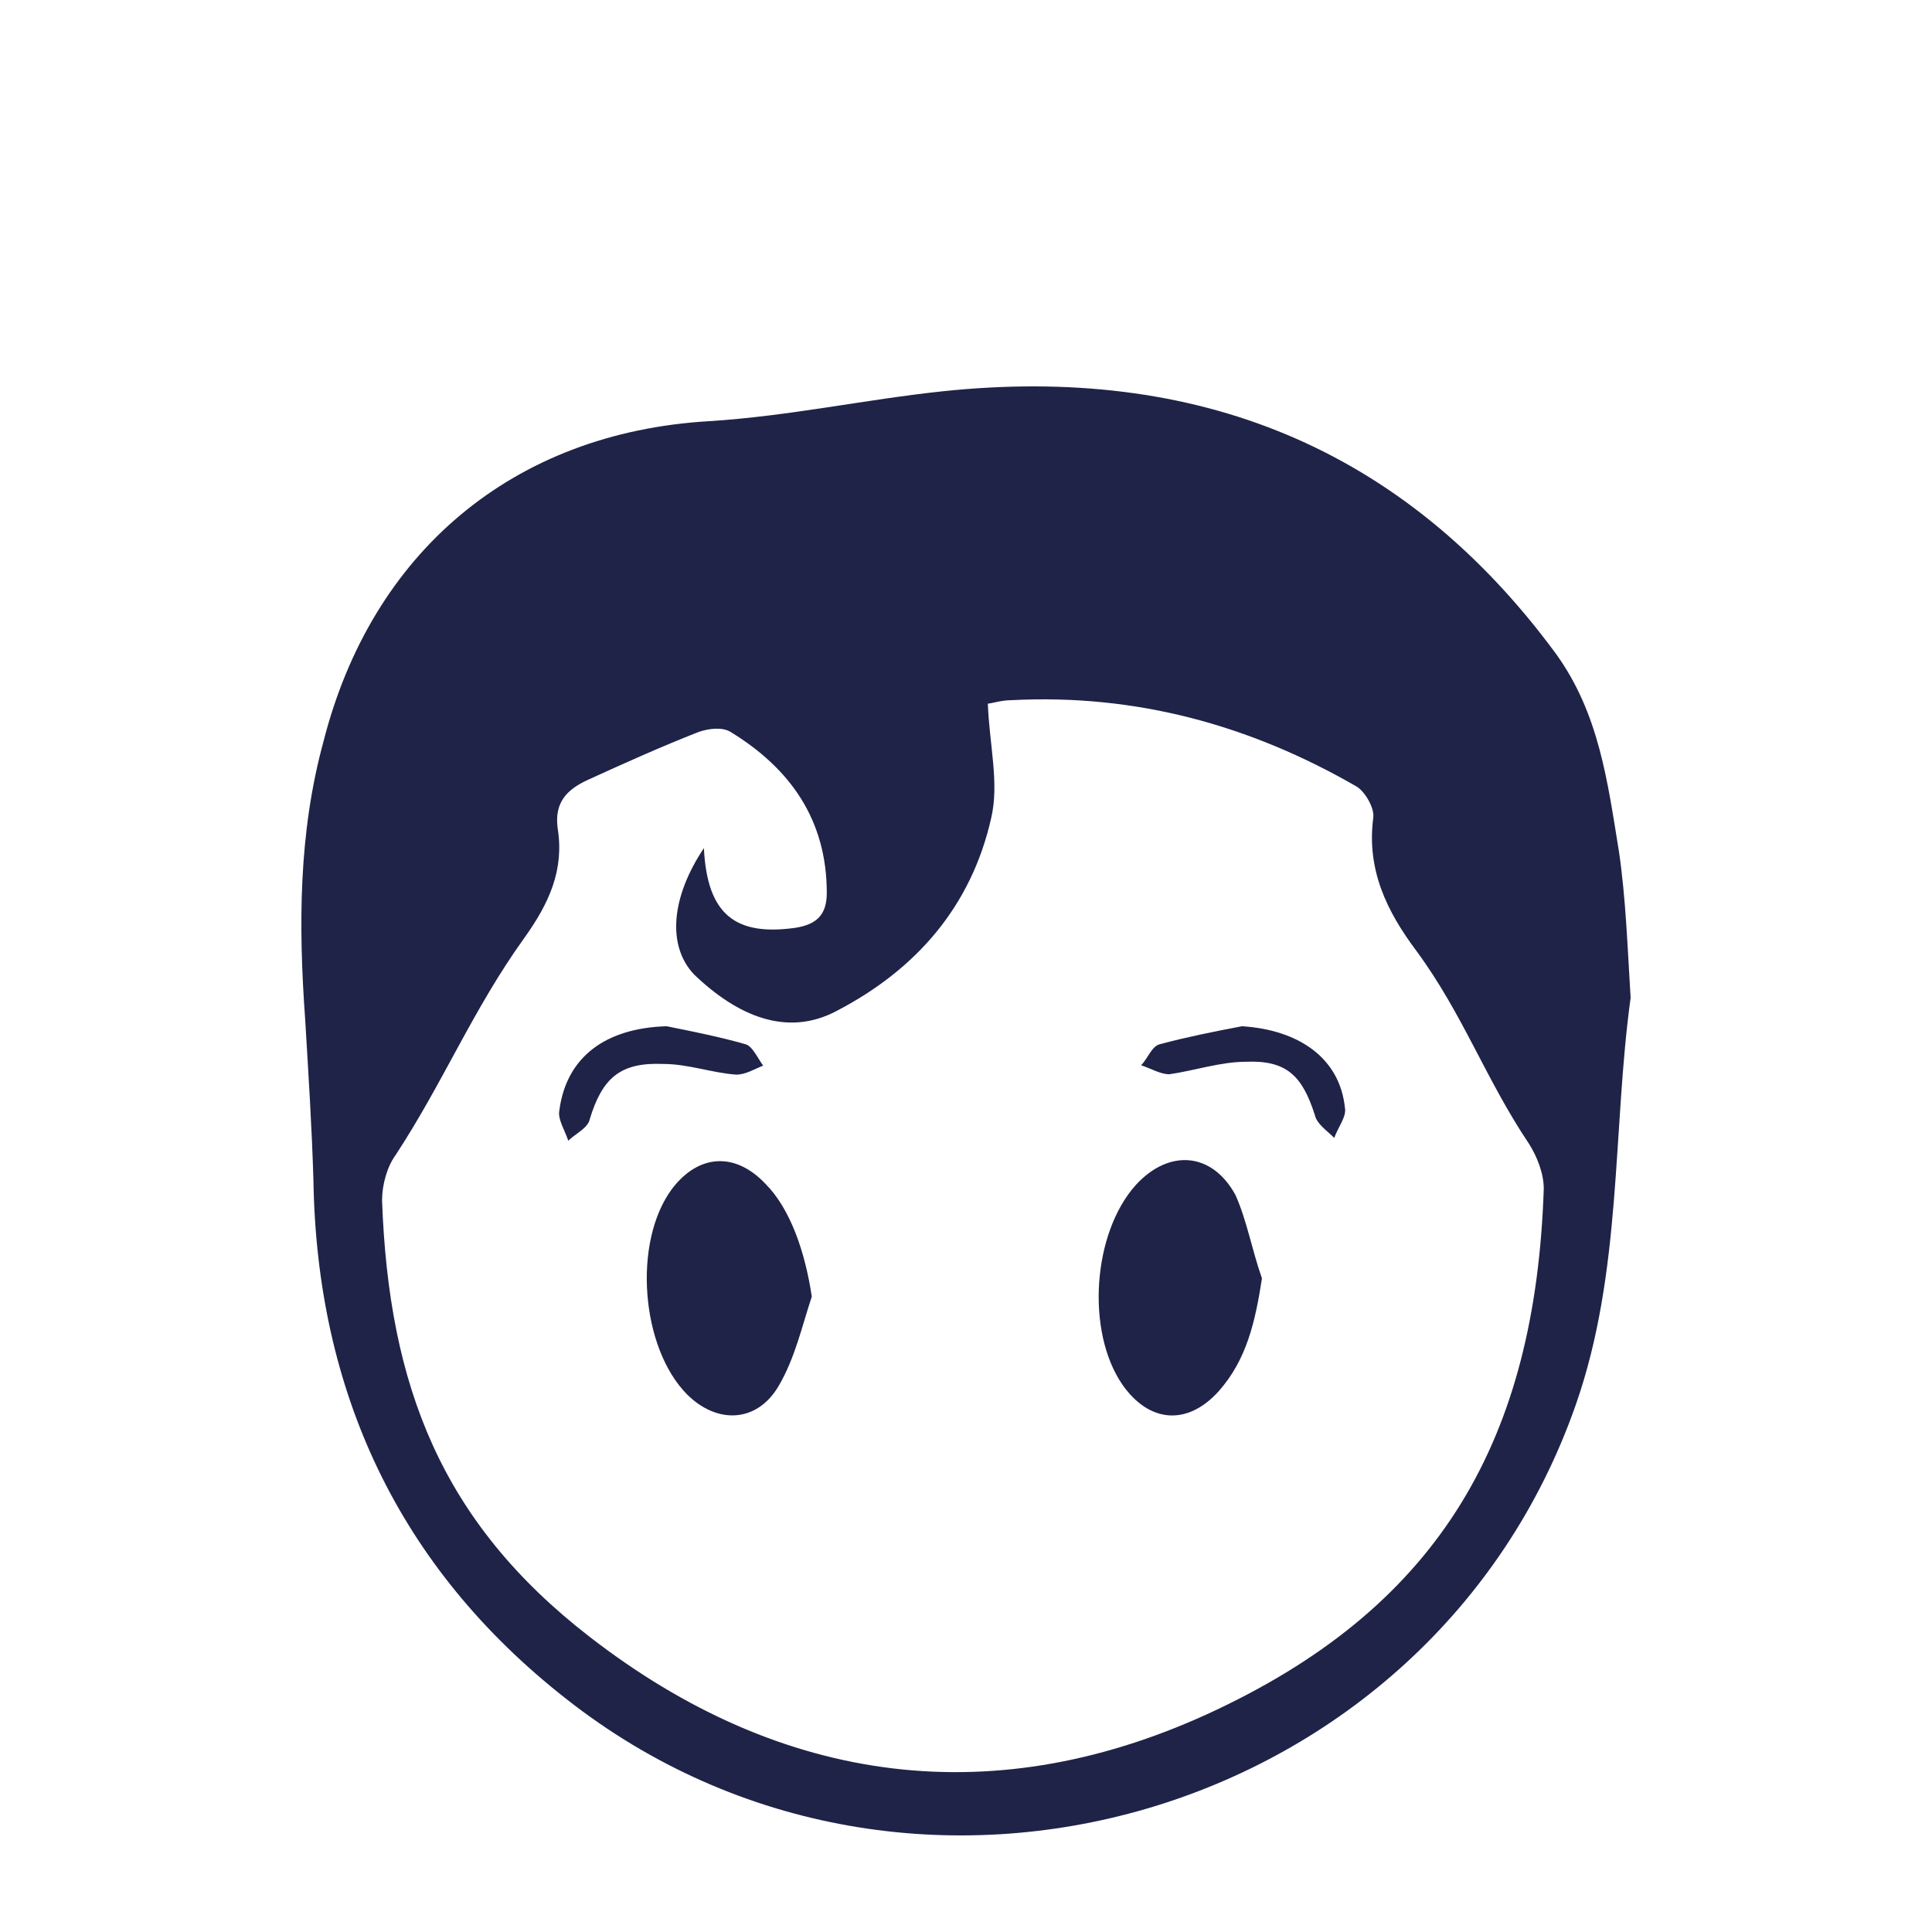 <?xml version="1.0" encoding="utf-8"?>
<!-- Generator: Adobe Illustrator 15.0.0, SVG Export Plug-In  -->
<!DOCTYPE svg PUBLIC "-//W3C//DTD SVG 1.1//EN" "http://www.w3.org/Graphics/SVG/1.1/DTD/svg11.dtd">
<svg version="1.1"
	 xmlns="http://www.w3.org/2000/svg" xmlns:xlink="http://www.w3.org/1999/xlink" xmlns:a="http://ns.adobe.com/AdobeSVGViewerExtensions/3.0/"
	 x="0px" y="0px" width="100px" height="100px" viewBox="-15.599 -20 100 100" enable-background="new -15.599 -20 100 100"
	 xml:space="preserve">
<defs>
</defs>
<path fill="#1F2348" d="M68.801,31.633c-0.164-2.665-0.25-5.159-0.604-7.563c-0.59-3.615-1.025-7.135-3.262-10.234
	C57.025,3.093,46.283-1.121,33.209,0.251c-4.037,0.428-7.992,1.292-12.119,1.55C10.946,2.401,3.634,8.586,1.14,18.396
	c-1.291,4.732-1.291,9.542-0.944,14.359c0.17,2.834,0.347,5.592,0.428,8.338c0.178,10.921,4.39,20.025,13.069,26.829
	c17.885,14.093,44.795,6.183,52.276-15.227c2.406-6.885,1.889-14.185,2.834-21.062H68.801z M47.396,68.486
	c-11.428,5.422-22.525,3.957-32.495-3.779C7.247,58.774,4.522,51.743,4.176,42.125c0-0.782,0.258-1.727,0.684-2.313
	c2.494-3.796,4.021-7.574,6.686-11.272c1.291-1.808,2.065-3.526,1.719-5.673c-0.17-1.292,0.428-1.978,1.549-2.494
	c1.889-0.863,3.787-1.719,5.764-2.493c0.513-0.174,1.202-0.258,1.629,0c3.095,1.889,4.988,4.553,4.988,8.338
	c0,1.123-0.516,1.635-1.637,1.807c-3.093,0.43-4.554-0.684-4.724-4.126l0,0c-1.721,2.578-1.895,5.072-0.513,6.535
	c2.234,2.145,4.809,3.266,7.391,1.888c4.125-2.148,6.961-5.417,7.991-9.971c0.428-1.807-0.09-3.785-0.172-5.932
	c0.172,0,0.688-0.177,1.205-0.177c6.449-0.34,12.381,1.291,17.885,4.471c0.428,0.258,0.945,1.122,0.857,1.637
	c-0.34,2.665,0.693,4.812,2.242,6.876c2.406,3.269,3.576,6.631,5.822,9.978c0.428,0.675,0.764,1.55,0.764,2.317
	C63.883,54.417,59.004,62.993,47.396,68.486z"/>
<path fill="#1F2348" d="M19.196,41.52c-2.061,2.752-1.631,8.245,0.775,10.662c1.55,1.538,3.609,1.465,4.729-0.439
	c0.857-1.457,1.203-3.08,1.719-4.63c-0.347-2.328-1.118-4.56-2.405-5.844C22.465,39.63,20.578,39.719,19.196,41.52z"/>
<path fill="#1F2348" d="M43.184,41.342c-2.232,2.49-2.582,7.571-0.688,10.327c1.381,1.978,3.359,2.144,4.982,0.343
	c1.457-1.638,1.896-3.615,2.242-5.844c-0.516-1.461-0.785-3.011-1.371-4.313C47.139,39.631,44.906,39.455,43.184,41.342z"/>
<path fill="#1F2348" d="M22.51,35.623c0.472,0,0.931-0.279,1.391-0.47c-0.277-0.367-0.556-1.016-0.919-1.105
	c-1.3-0.373-2.686-0.65-4.076-0.93c-3.145,0.092-5.188,1.576-5.553,4.354c-0.094,0.459,0.279,1.014,0.461,1.57
	c0.374-0.364,1.017-0.651,1.112-1.111c0.646-2.128,1.573-2.954,3.799-2.861C20.018,35.069,21.216,35.528,22.51,35.623z"/>
<path fill="#1F2348" d="M48.689,33.118c-1.464,0.277-2.832,0.553-4.222,0.922c-0.455,0.09-0.64,0.732-1.003,1.097
	c0.548,0.186,1.003,0.466,1.464,0.466c1.29-0.185,2.658-0.646,3.954-0.646c2.11-0.092,2.927,0.729,3.574,2.753
	c0.094,0.462,0.645,0.824,1.006,1.188c0.19-0.55,0.646-1.103,0.552-1.56C53.749,34.771,51.637,33.307,48.689,33.118z"/>
</svg>
